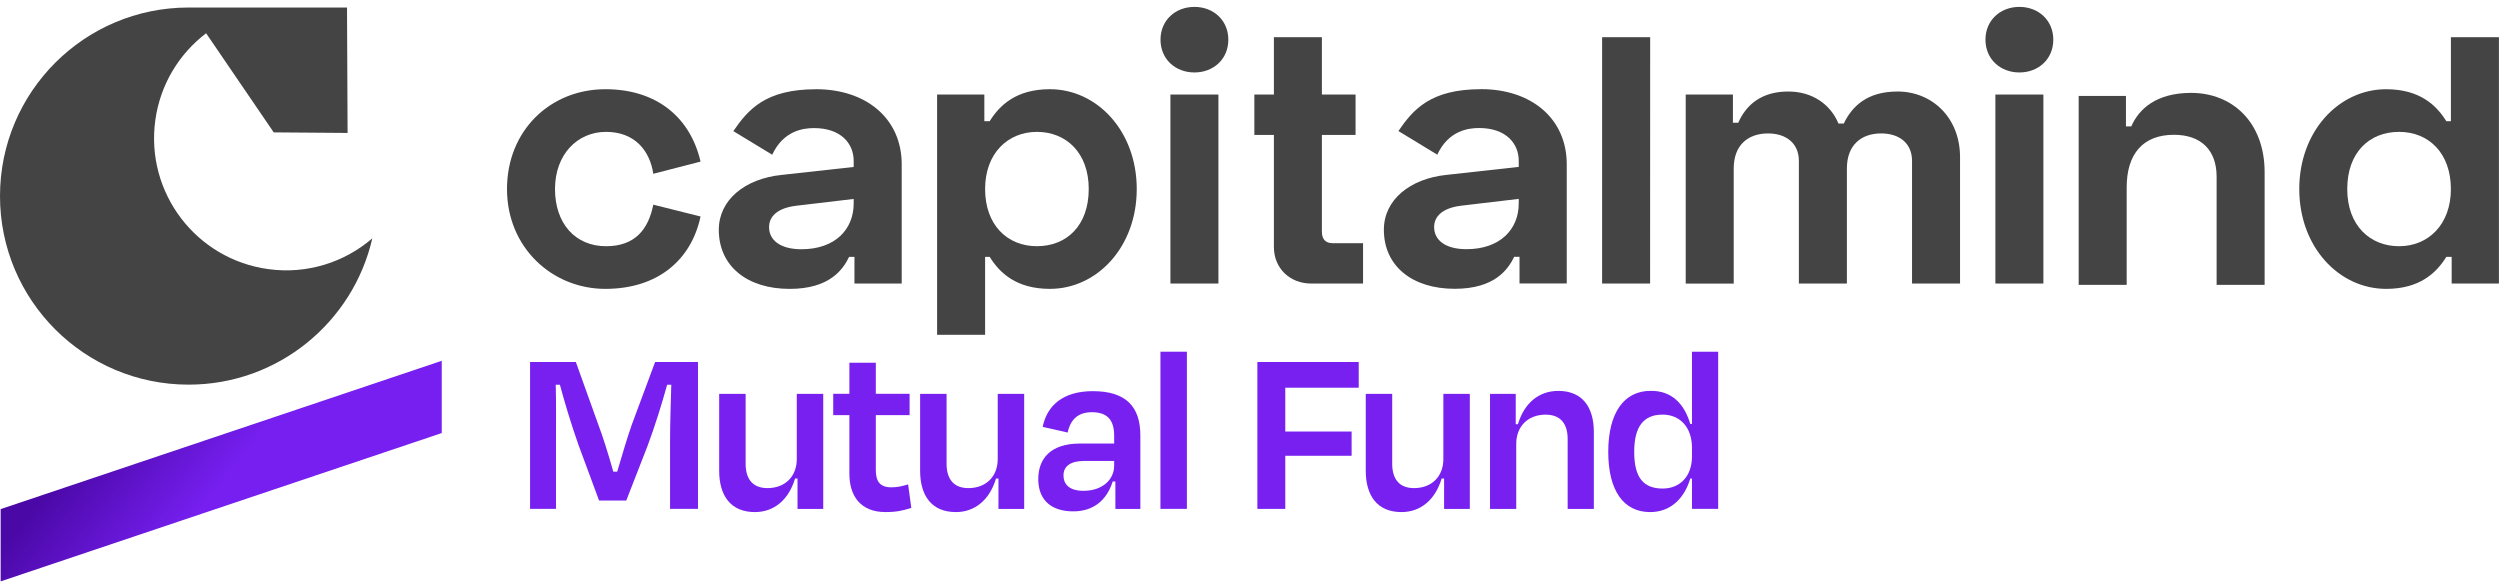 <svg width="119" height="28" viewBox="0 0 119 28" fill="none" xmlns="http://www.w3.org/2000/svg">
<g clip-path="url(#clip0_4001_3155)">
<path d="M26.466 24.223H25.231V17.232H27.41L28.493 20.25C28.668 20.704 28.971 21.648 29.192 22.452H29.379C29.612 21.648 29.892 20.727 30.078 20.203L31.184 17.231H33.224V24.223H31.895V20.983C31.895 20.167 31.93 19.13 31.953 18.314H31.756C31.511 19.2 31.184 20.26 30.823 21.227L29.81 23.826H28.516L27.537 21.181C27.176 20.155 26.884 19.177 26.651 18.314H26.453C26.476 19.13 26.465 20.144 26.465 20.983V24.223L26.466 24.223Z" fill="#7720F0"/>
<path d="M37.962 22.778H37.845C37.542 23.792 36.843 24.375 35.934 24.375C34.781 24.375 34.233 23.594 34.233 22.406V18.747H35.492V22.08C35.492 22.744 35.783 23.234 36.529 23.234C37.38 23.234 37.927 22.675 37.927 21.847V18.747H39.186V24.224H37.962V22.779V22.778Z" fill="#7720F0"/>
<path d="M40.431 19.759H39.661V18.745H40.431V17.266H41.689V18.745H43.297V19.759H41.689V22.381C41.689 22.917 41.887 23.197 42.435 23.197C42.715 23.197 42.959 23.139 43.227 23.057L43.378 24.176C42.97 24.304 42.691 24.374 42.143 24.374C40.943 24.374 40.431 23.582 40.431 22.556V19.759Z" fill="#7720F0"/>
<path d="M47.527 22.778H47.41C47.107 23.792 46.408 24.375 45.499 24.375C44.345 24.375 43.798 23.594 43.798 22.406V18.747H45.057V22.08C45.057 22.744 45.348 23.234 46.094 23.234C46.945 23.234 47.492 22.675 47.492 21.847V18.747H48.751V24.224H47.527V22.779V22.778Z" fill="#7720F0"/>
<path d="M53.092 22.919H52.964C52.684 23.805 52.055 24.341 51.088 24.341C50.121 24.341 49.422 23.875 49.422 22.803C49.422 21.824 50.016 21.113 51.403 21.113H53.034V20.74C53.034 20.029 52.743 19.621 51.974 19.621C51.333 19.621 50.96 19.948 50.82 20.588L49.632 20.32C49.842 19.283 50.622 18.619 52.02 18.619C53.605 18.619 54.281 19.365 54.281 20.728V24.224H53.092V22.919ZM53.034 22.162V21.941H51.612C50.983 21.941 50.622 22.174 50.622 22.629C50.622 23.025 50.867 23.363 51.578 23.363C52.451 23.363 53.034 22.85 53.034 22.163V22.162Z" fill="#7720F0"/>
<path d="M56.496 24.222H55.237V16.741H56.496V24.222Z" fill="#7720F0"/>
<path d="M61.179 21.694V24.223H59.851V17.231H64.675V18.455H61.179V20.541H64.337V21.695H61.179V21.694Z" fill="#7720F0"/>
<path d="M68.739 22.778H68.622C68.319 23.792 67.62 24.375 66.712 24.375C65.558 24.375 65.01 23.594 65.01 22.406V18.747H66.269V22.08C66.269 22.744 66.56 23.234 67.306 23.234C68.157 23.234 68.704 22.675 68.704 21.847V18.747H69.963V24.224H68.739V22.779V22.778Z" fill="#7720F0"/>
<path d="M72.172 24.224H70.925V18.747H72.149V20.192H72.254C72.557 19.178 73.256 18.607 74.177 18.607C75.319 18.607 75.867 19.376 75.867 20.565V24.224H74.62V20.891C74.62 20.227 74.329 19.737 73.571 19.737C72.732 19.737 72.173 20.296 72.173 21.124V24.224H72.172Z" fill="#7720F0"/>
<path d="M80.538 22.778H80.456C80.177 23.722 79.524 24.375 78.546 24.375C77.287 24.375 76.553 23.361 76.553 21.508C76.553 19.655 77.299 18.595 78.581 18.606C79.571 18.594 80.177 19.224 80.456 20.179H80.538V16.741H81.785V24.222H80.538V22.777V22.778ZM80.538 21.729V21.309C80.538 20.365 79.99 19.736 79.14 19.736C78.231 19.736 77.788 20.307 77.788 21.507C77.788 22.707 78.207 23.255 79.14 23.255C79.979 23.255 80.538 22.661 80.538 21.728V21.729Z" fill="#7720F0"/>
<path d="M12.771 12.81C9.329 12.34 6.921 9.169 7.392 5.728C7.627 4.012 8.534 2.556 9.811 1.583L13.029 6.301L16.545 6.328L16.518 0.358H8.976C4.019 0.358 0 4.377 0 9.334C0 14.29 4.019 18.309 8.976 18.309C13.241 18.309 16.809 15.334 17.722 11.346C16.405 12.479 14.627 13.065 12.77 12.81H12.771Z" fill="#444445"/>
<path d="M0.031 27.673L21.027 20.613V17.174L0.031 24.233V27.673Z" fill="url(#paint0_linear_4001_3155)"/>
<path d="M28.811 4.246C31.315 4.246 32.874 5.643 33.346 7.692L31.097 8.272C30.934 7.184 30.226 6.277 28.848 6.277C27.47 6.277 26.418 7.365 26.418 8.999C26.418 10.632 27.378 11.72 28.848 11.72C30.226 11.72 30.862 10.921 31.097 9.742L33.346 10.305C32.911 12.354 31.332 13.75 28.811 13.75C26.291 13.75 24.133 11.792 24.133 8.999C24.133 6.205 26.2 4.247 28.811 4.247V4.246Z" fill="#444445"/>
<path d="M38.84 4.246C41.234 4.246 42.921 5.643 42.921 7.82V13.496H40.672V12.227H40.418C40.127 12.826 39.493 13.751 37.588 13.751C35.556 13.751 34.215 12.663 34.215 10.94C34.215 9.507 35.467 8.51 37.189 8.328L40.635 7.947V7.657C40.635 6.823 40.019 6.097 38.75 6.097C38.243 6.097 37.296 6.211 36.757 7.365L34.907 6.241C35.614 5.207 36.446 4.248 38.84 4.248V4.247V4.246ZM38.151 11.864C39.747 11.864 40.635 10.92 40.635 9.687V9.47L37.879 9.796C37.026 9.905 36.608 10.286 36.608 10.812C36.608 11.428 37.135 11.864 38.15 11.864H38.151Z" fill="#444445"/>
<path d="M44.606 4.5H46.855V5.769H47.109C47.58 5.007 48.378 4.246 49.974 4.246C52.223 4.246 54.109 6.241 54.109 8.998C54.109 11.755 52.223 13.75 49.974 13.75C48.378 13.75 47.58 12.988 47.109 12.226H46.891V15.938H44.606V4.5ZM51.824 8.998C51.824 7.256 50.735 6.277 49.358 6.277C47.98 6.277 46.891 7.292 46.891 8.998C46.891 10.704 47.943 11.719 49.358 11.719C50.772 11.719 51.824 10.739 51.824 8.998Z" fill="#444445"/>
<path d="M56.855 0.328C57.761 0.328 58.469 0.964 58.469 1.889C58.469 2.814 57.761 3.449 56.855 3.449C55.948 3.449 55.24 2.814 55.24 1.889C55.24 0.964 55.948 0.328 56.855 0.328ZM57.997 13.496H55.712V4.5H57.997V13.495V13.496Z" fill="#444445"/>
<path d="M60.637 4.501V1.771H62.922V4.501H64.525V6.423H62.922V11.03C62.922 11.393 63.103 11.575 63.43 11.575H64.881V13.497H62.415C61.399 13.497 60.637 12.772 60.637 11.756V6.424H59.707V4.501H60.637H60.637V4.501Z" fill="#444445"/>
<path d="M82.487 4.5V5.842H82.741C83.122 4.971 83.866 4.356 85.118 4.356C86.278 4.356 87.131 4.972 87.511 5.879H87.765C88.164 5.045 88.89 4.356 90.323 4.356C91.974 4.356 93.298 5.607 93.298 7.476V13.496H91.013V7.657C91.013 6.823 90.414 6.351 89.544 6.351C88.601 6.351 87.912 6.896 87.912 8.02V13.497H85.626V7.657C85.626 6.823 85.027 6.352 84.158 6.352C83.214 6.352 82.525 6.897 82.525 8.021V13.498H80.24V4.5H82.49H82.489H82.487Z" fill="#444445"/>
<path d="M96.123 0.328C97.03 0.328 97.737 0.964 97.737 1.889C97.737 2.814 97.03 3.449 96.123 3.449C95.216 3.449 94.508 2.814 94.508 1.889C94.508 0.964 95.216 0.328 96.123 0.328ZM97.265 13.496H94.98V4.5H97.265V13.495V13.496Z" fill="#444445"/>
<path d="M101.195 4.567V6.017H101.449C101.811 5.183 102.645 4.421 104.296 4.421C106.291 4.421 107.796 5.853 107.796 8.193V13.561H105.511V8.411C105.511 7.16 104.785 6.416 103.479 6.416C102.01 6.416 101.23 7.323 101.23 8.918V13.561H98.945V4.567H101.195Z" fill="#444445"/>
<path d="M118.949 13.496H116.699V12.227H116.445C115.974 12.989 115.177 13.75 113.581 13.75C111.332 13.75 109.445 11.755 109.445 8.998C109.445 6.241 111.332 4.247 113.581 4.247C115.177 4.247 115.975 5.009 116.445 5.77H116.663V1.771H118.949V13.496ZM111.729 8.998C111.729 10.74 112.819 11.72 114.196 11.72C115.573 11.72 116.662 10.704 116.662 8.998C116.662 7.292 115.611 6.277 114.196 6.277C112.781 6.277 111.729 7.257 111.729 8.998Z" fill="#444445"/>
<path d="M78.548 1.771H76.261L76.26 13.496H78.545L78.548 1.771H78.548Z" fill="#444445"/>
<path d="M70.497 4.243C72.89 4.243 74.577 5.64 74.577 7.817V13.493H72.329V12.224H72.075C71.784 12.823 71.15 13.747 69.245 13.747C67.213 13.747 65.872 12.659 65.872 10.936C65.872 9.504 67.123 8.506 68.846 8.325L72.292 7.944V7.654C72.292 6.82 71.676 6.094 70.406 6.094C69.9 6.094 68.952 6.208 68.414 7.362L66.564 6.237C67.271 5.204 68.103 4.245 70.497 4.245V4.244V4.243ZM69.807 11.861C71.403 11.861 72.292 10.917 72.292 9.684V9.467L69.535 9.793C68.683 9.902 68.265 10.282 68.265 10.809C68.265 11.425 68.791 11.861 69.807 11.861H69.807Z" fill="#444445"/>
</g>
<defs>
<linearGradient id="paint0_linear_4001_3155" x1="5.854" y1="18.726" x2="15.39" y2="26.268" gradientUnits="userSpaceOnUse">
<stop stop-color="#4A08A6"/>
<stop offset="0.52" stop-color="#761FF0"/>
</linearGradient>
<clipPath id="clip0_4001_3155">
<rect width="118.95" height="27.344" fill="white" transform="translate(0 0.328)"/>
</clipPath>
</defs>
</svg>
